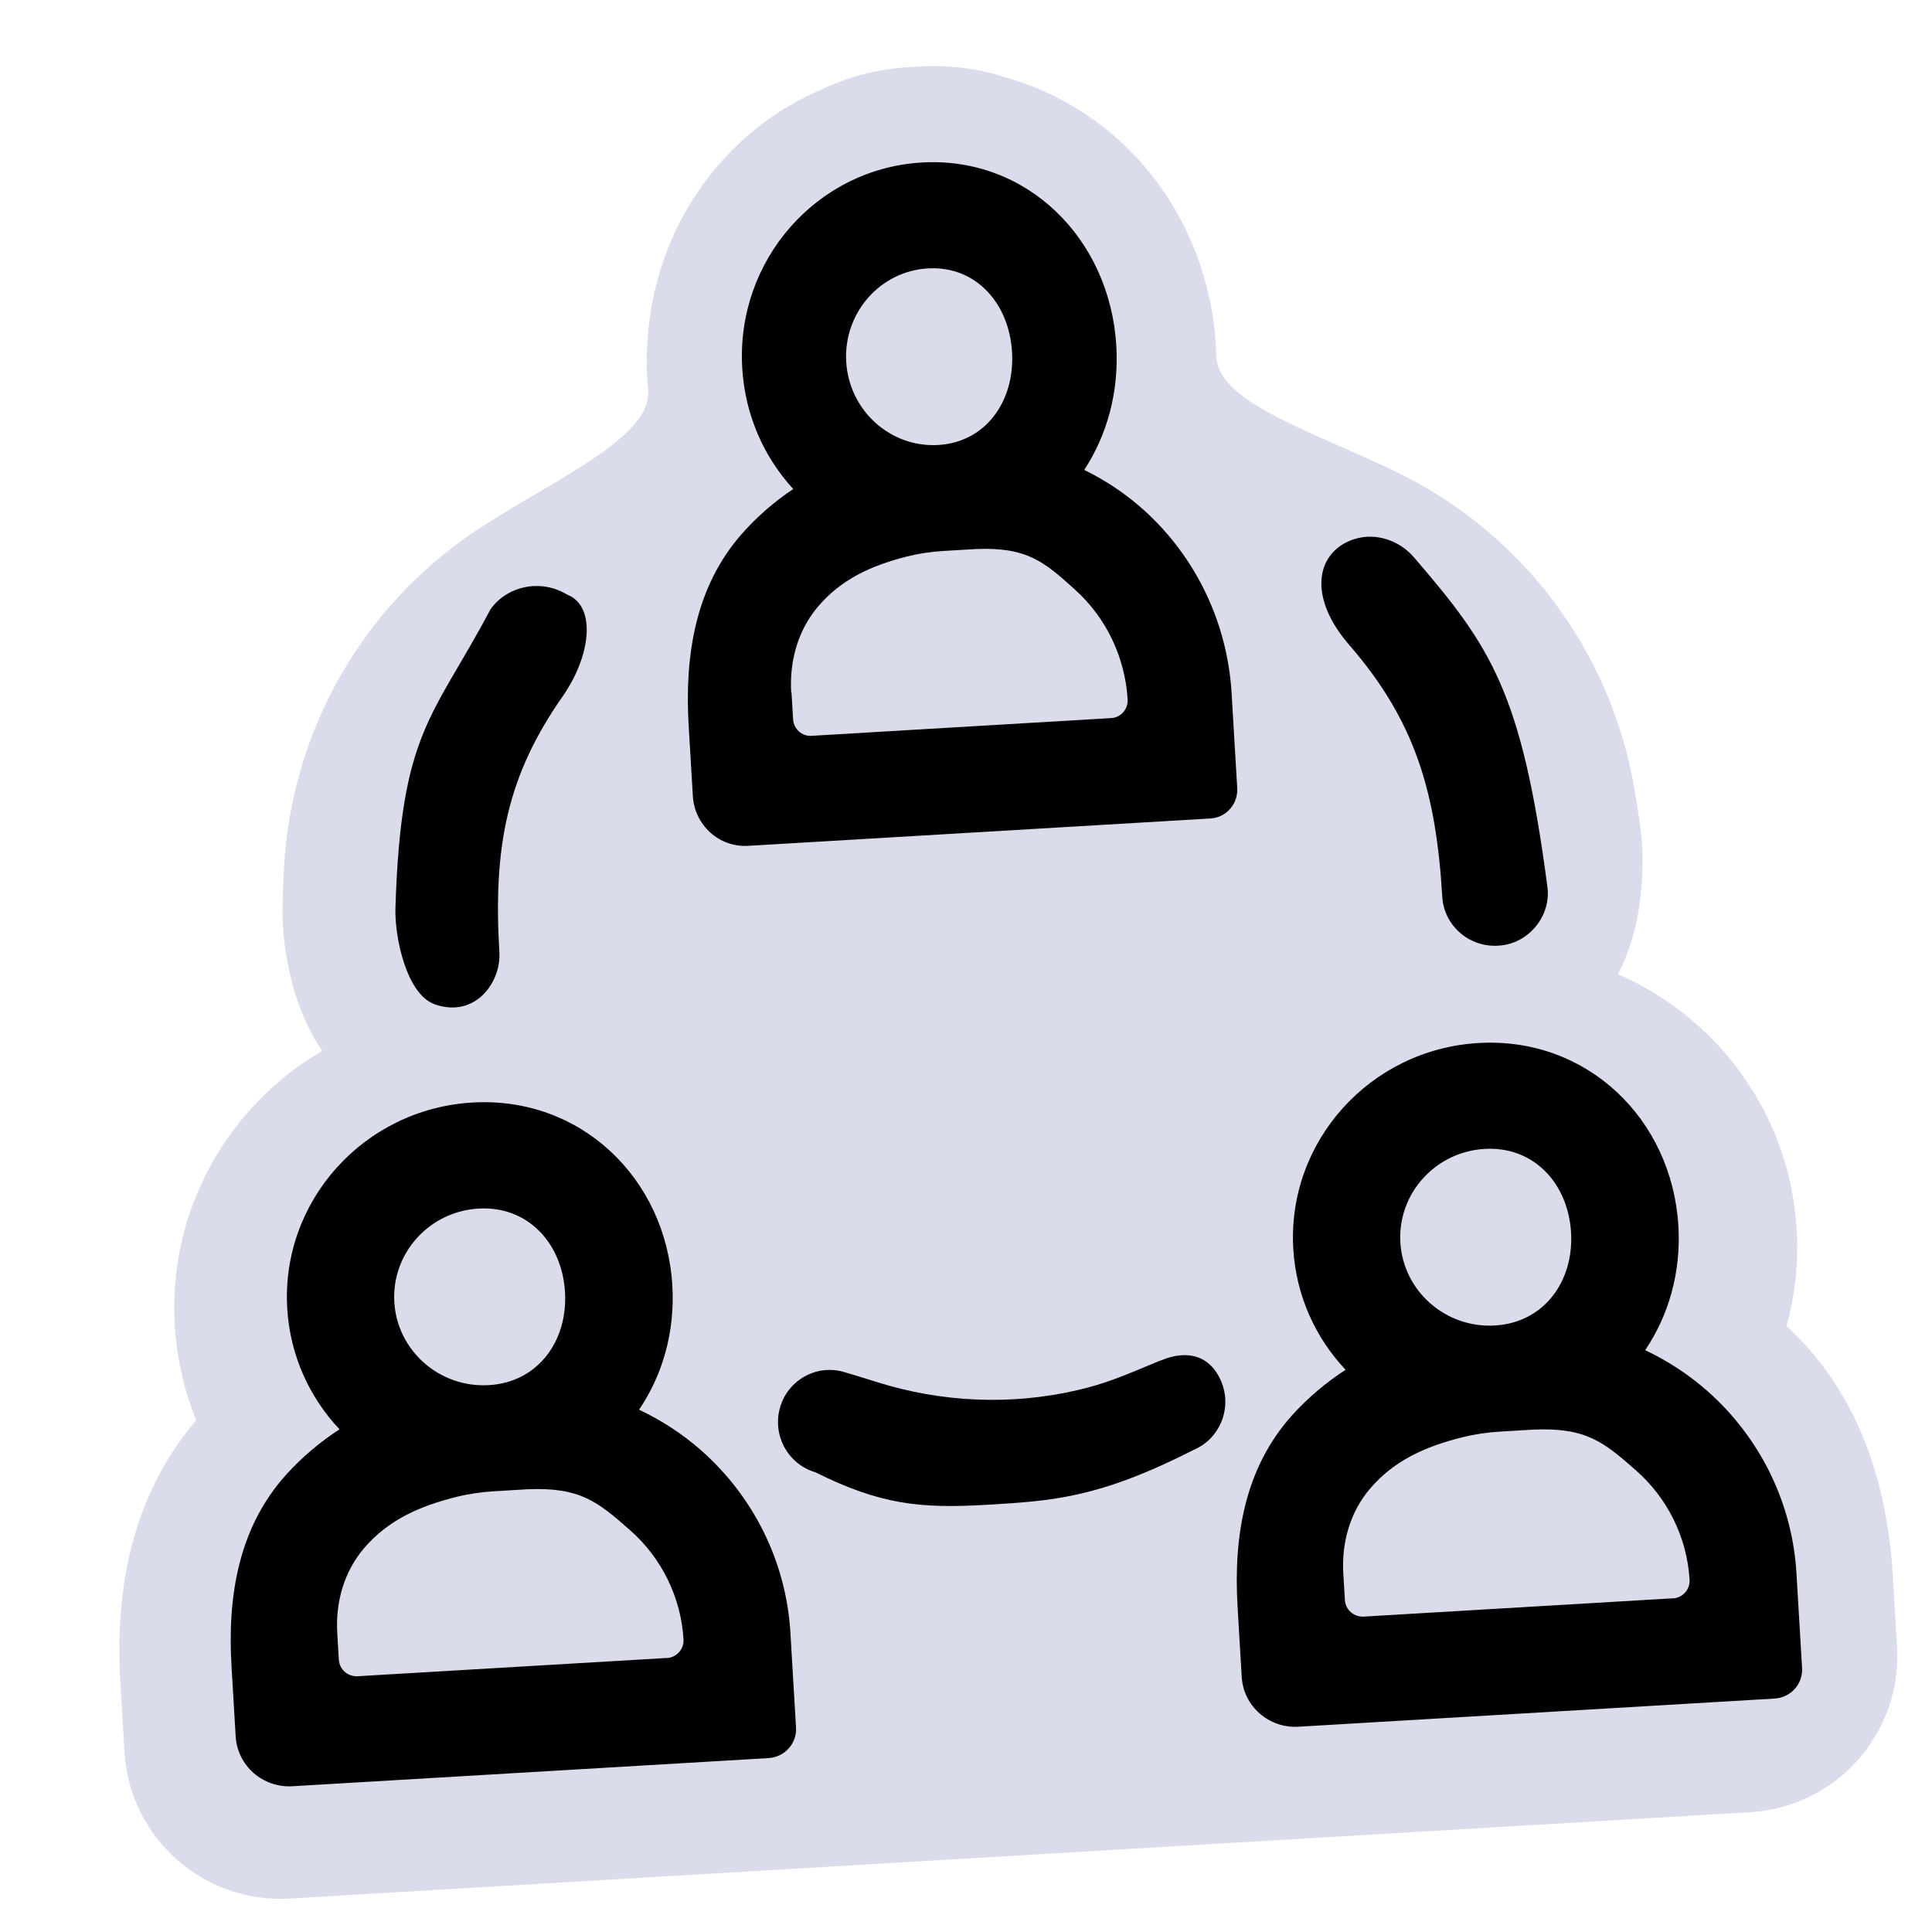 <svg width="52" height="52" viewBox="0 0 52 52" fill="none" xmlns="http://www.w3.org/2000/svg">
<path d="M48.083 35.694C48.317 34.853 48.411 33.973 48.358 33.091C48.174 29.98 46.225 27.385 43.544 26.221C43.767 25.8 43.952 25.294 44.072 24.675C44.225 23.882 44.251 22.963 44.145 22.222C44.095 21.868 44.043 21.536 43.988 21.222C43.389 17.739 41.25 14.714 38.158 13.003C36.169 11.9 33.084 11.052 32.774 9.806C32.76 9.76 32.75 9.709 32.736 9.663C32.734 9.553 32.734 9.441 32.728 9.332C32.517 5.767 30.175 2.944 27.031 2.073C26.325 1.845 25.558 1.741 24.727 1.791C24.687 1.793 24.643 1.796 24.603 1.798C24.563 1.8 24.52 1.803 24.48 1.805C23.648 1.854 22.898 2.048 22.225 2.358C19.205 3.596 17.212 6.672 17.423 10.237C17.43 10.35 17.444 10.458 17.454 10.567C17.446 10.615 17.438 10.666 17.433 10.714C17.272 11.987 14.309 13.197 12.464 14.523C9.596 16.587 7.828 19.843 7.644 23.373C7.626 23.691 7.613 24.026 7.605 24.384C7.584 25.132 7.722 26.042 7.967 26.811C8.16 27.411 8.403 27.896 8.674 28.284C6.149 29.756 4.519 32.563 4.703 35.674C4.756 36.556 4.956 37.418 5.284 38.226C3.754 40.01 3.067 42.375 3.238 45.257L3.35 47.149C3.487 49.468 5.478 51.238 7.798 51.1L47.108 48.775C49.428 48.638 51.197 46.646 51.059 44.326L50.947 42.435C50.777 39.552 49.816 37.285 48.086 35.694L48.083 35.694Z" fill="#DADBEB"/>
<path d="M20.134 22.766L32.582 22.029C33.005 22.004 33.325 21.638 33.3 21.208L33.149 18.66C33.037 16.768 32.192 15.001 30.801 13.741C30.311 13.298 29.764 12.932 29.182 12.648C29.796 11.712 30.119 10.552 30.046 9.309C29.875 6.426 27.643 4.206 24.808 4.374C21.973 4.541 19.806 7.018 19.977 9.904C20.052 11.169 20.561 12.302 21.35 13.162C20.837 13.504 20.369 13.912 19.954 14.383C18.718 15.798 18.424 17.633 18.535 19.525L18.648 21.424C18.694 22.211 19.359 22.812 20.134 22.766ZM24.973 7.224C26.263 7.148 27.162 8.163 27.239 9.475C27.317 10.787 26.541 11.901 25.254 11.977C23.967 12.053 22.854 11.051 22.776 9.739C22.699 8.427 23.683 7.3 24.973 7.224ZM21.295 18.63C21.247 17.814 21.468 16.992 21.985 16.365C22.619 15.596 23.439 15.226 24.41 14.978C24.733 14.897 25.064 14.848 25.398 14.829L26.258 14.778C27.643 14.718 28.102 15.118 28.938 15.874C29.774 16.629 30.283 17.692 30.35 18.826C30.365 19.088 30.17 19.312 29.912 19.327L21.84 19.805C21.582 19.82 21.361 19.621 21.346 19.358L21.303 18.633L21.295 18.63Z" fill="black"/>
<path d="M45.944 37.43C45.44 36.988 44.878 36.623 44.28 36.34C44.913 35.403 45.248 34.242 45.174 32.999C45.004 30.116 42.71 27.9 39.791 28.073C36.873 28.245 34.639 30.726 34.809 33.612C34.884 34.877 35.407 36.009 36.217 36.868C35.689 37.21 35.206 37.619 34.778 38.091C33.503 39.509 33.197 41.344 33.309 43.236L33.421 45.135C33.468 45.922 34.151 46.522 34.948 46.475L47.763 45.717C48.199 45.691 48.529 45.324 48.503 44.894L48.352 42.346C48.241 40.454 47.373 38.688 45.944 37.43ZM39.956 30.923C41.285 30.844 42.207 31.858 42.285 33.17C42.363 34.482 41.562 35.597 40.237 35.676C38.913 35.754 37.769 34.754 37.691 33.442C37.614 32.13 38.628 31.002 39.956 30.923ZM45.015 43.019L36.706 43.511C36.44 43.526 36.214 43.328 36.198 43.065L36.155 42.34C36.107 41.523 36.336 40.702 36.869 40.074C37.523 39.304 38.368 38.932 39.367 38.682C39.7 38.601 40.041 38.551 40.384 38.531L41.27 38.478C42.695 38.416 43.167 38.816 44.026 39.57C44.886 40.324 45.408 41.386 45.475 42.52C45.49 42.782 45.289 43.007 45.023 43.022L45.015 43.019Z" fill="black"/>
<path d="M17.201 37.942C17.835 37.005 18.17 35.844 18.096 34.601C17.925 31.718 15.632 29.502 12.713 29.675C9.795 29.847 7.56 32.328 7.731 35.214C7.806 36.479 8.328 37.611 9.138 38.47C8.611 38.812 8.128 39.221 7.7 39.693C6.425 41.111 6.119 42.947 6.231 44.838L6.343 46.737C6.39 47.524 7.073 48.124 7.87 48.077L20.685 47.319C21.12 47.293 21.451 46.926 21.425 46.496L21.274 43.948C21.163 42.056 20.295 40.29 18.866 39.032C18.362 38.59 17.799 38.225 17.201 37.942ZM12.879 32.529C14.207 32.45 15.13 33.464 15.207 34.776C15.285 36.088 14.484 37.203 13.16 37.281C11.835 37.36 10.691 36.359 10.613 35.047C10.536 33.735 11.55 32.607 12.879 32.529ZM17.938 44.625L9.628 45.116C9.362 45.132 9.136 44.933 9.12 44.671L9.077 43.946C9.029 43.129 9.258 42.307 9.791 41.679C10.445 40.909 11.29 40.538 12.29 40.288C12.622 40.206 12.963 40.157 13.306 40.137L14.192 40.084C15.617 40.022 16.089 40.422 16.948 41.176C17.808 41.929 18.33 42.992 18.397 44.126C18.412 44.388 18.211 44.612 17.945 44.628L17.938 44.625Z" fill="black"/>
<path d="M38.819 24.139C38.869 24.99 39.685 25.621 40.569 25.418C41.258 25.258 41.741 24.573 41.65 23.881C40.959 18.603 40.116 17.396 38.056 15C37.669 14.549 37.041 14.331 36.469 14.505C35.454 14.813 35.132 16.024 36.353 17.403C38.081 19.413 38.651 21.304 38.819 24.139Z" fill="black"/>
<path d="M31.233 36.618C30.158 37.067 29.741 37.243 28.999 37.416C27.213 37.831 25.348 37.747 23.602 37.199C23.3 37.105 23.006 37.011 22.716 36.928C21.98 36.712 21.207 37.139 20.994 37.886C20.782 38.633 21.209 39.41 21.945 39.626C23.686 40.495 24.765 40.607 26.552 40.502C28.338 40.396 29.57 40.323 32.13 39.023C32.836 38.722 33.169 37.897 32.87 37.184C32.571 36.471 31.942 36.317 31.233 36.622L31.233 36.618Z" fill="black"/>
<path d="M11.702 27.032C12.811 27.415 13.487 26.414 13.441 25.642C13.274 22.813 13.625 20.892 15.179 18.692C15.932 17.575 16.028 16.293 15.26 16.002C14.576 15.58 13.653 15.756 13.2 16.403C11.644 19.342 10.79 19.668 10.643 24.445C10.62 25.218 10.94 26.769 11.706 27.032L11.702 27.032Z" fill="black"/>
</svg>
